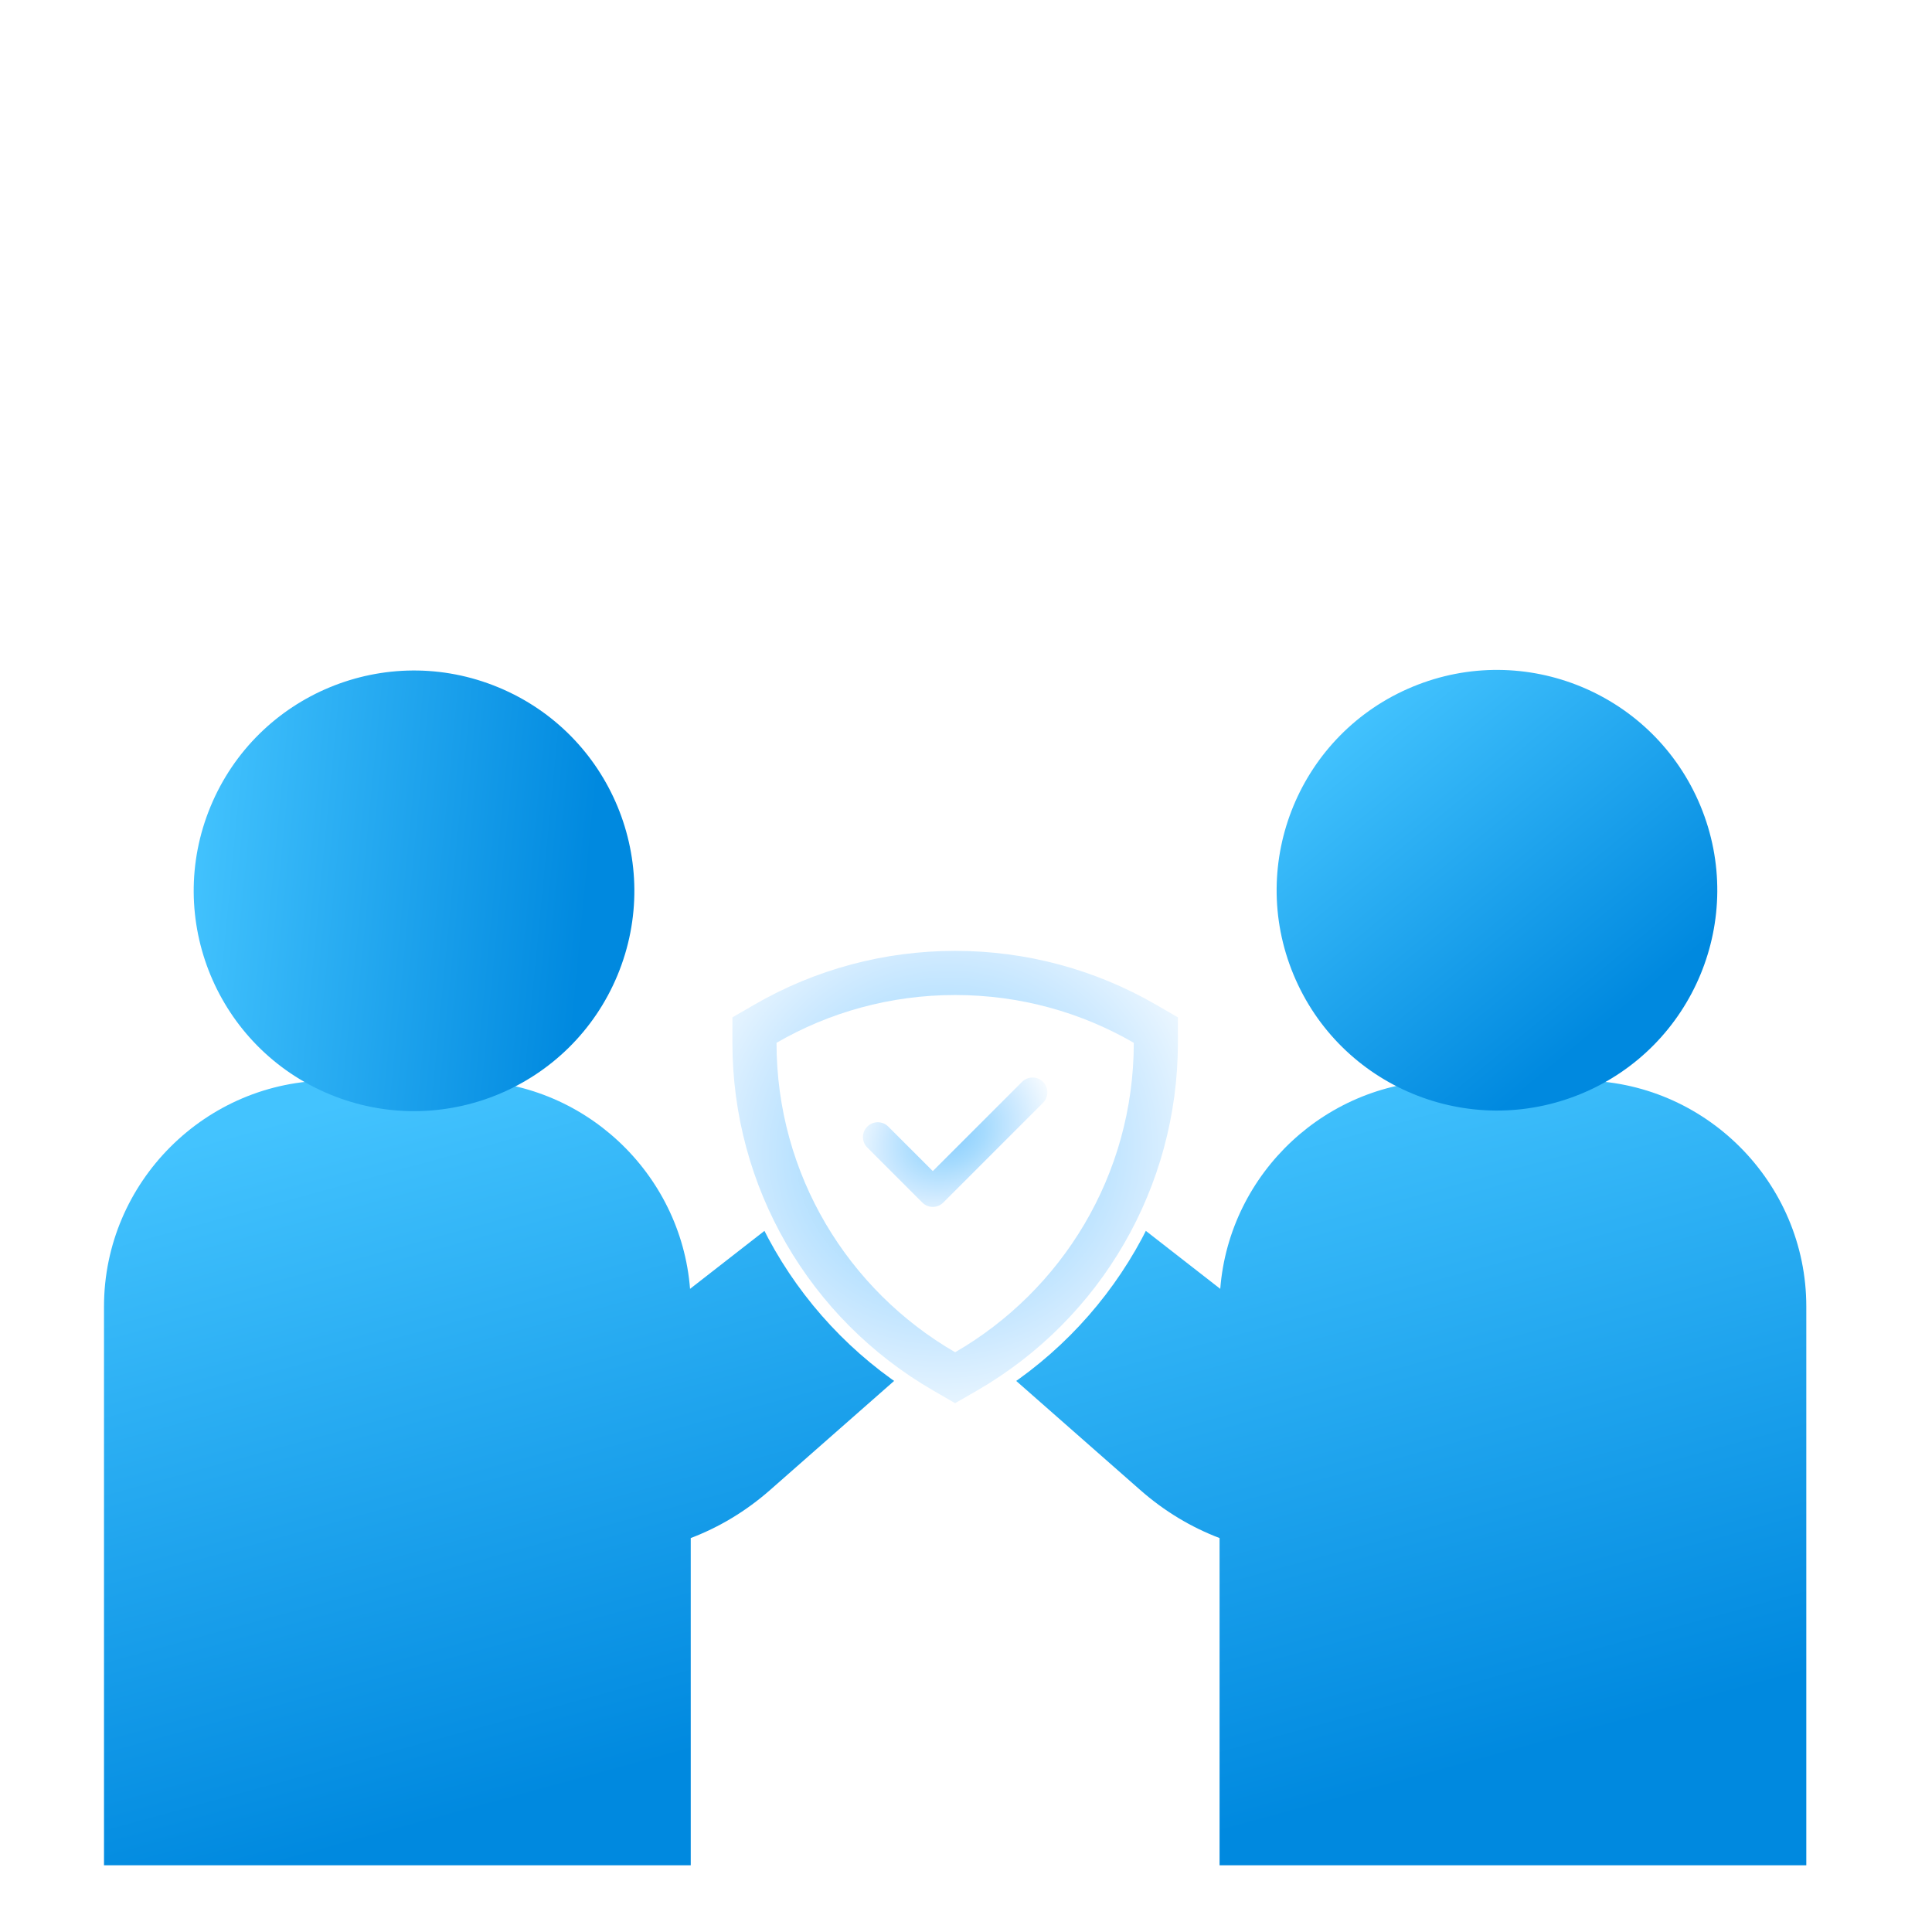 <svg width="65" height="65" viewBox="0 0 65 65" fill="none" xmlns="http://www.w3.org/2000/svg">
<path fill-rule="evenodd" clip-rule="evenodd" d="M23.239 62.756V51.746C24.193 51.384 25.098 50.843 25.913 50.126L31.968 44.8C34.924 41.59 29.96 37.233 27.111 40.327L23.216 43.362C22.91 39.455 19.617 36.353 15.635 36.353H11.104C6.921 36.353 3.499 39.775 3.499 43.957V62.756H23.239Z" fill="url(#paint0_linear_4924_43844)"/>
<path d="M20.776 32.808C22.343 29.027 20.548 24.692 16.767 23.125C12.986 21.557 8.651 23.352 7.084 27.133C5.516 30.914 7.311 35.249 11.092 36.817C14.873 38.384 19.208 36.589 20.776 32.808Z" fill="url(#paint1_linear_4924_43844)"/>
<path fill-rule="evenodd" clip-rule="evenodd" d="M41.031 62.756V51.746C40.077 51.384 39.172 50.843 38.358 50.126L32.302 44.8C29.346 41.59 34.31 37.233 37.159 40.327L41.054 43.362C41.36 39.455 44.653 36.353 48.635 36.353H53.167C57.349 36.353 60.771 39.775 60.771 43.957V62.756H41.031Z" fill="url(#paint2_linear_4924_43844)"/>
<path d="M53.201 36.797C56.982 35.23 58.777 30.894 57.21 27.113C55.642 23.332 51.307 21.538 47.526 23.105C43.745 24.672 41.95 29.008 43.518 32.788C45.085 36.569 49.42 38.364 53.201 36.797Z" fill="url(#paint3_linear_4924_43844)"/>
<g filter="url(#filter0_d_4924_43844)">
<path d="M32.135 31.771C34.55 31.771 36.908 32.4 38.999 33.609L39.849 34.101V35.084C39.849 40 37.231 44.516 32.989 46.97L32.134 47.463L31.282 46.97C27.039 44.516 24.421 40 24.421 35.084V34.101L25.272 33.609C27.362 32.399 29.72 31.771 32.135 31.771Z" fill="url(#paint4_radial_4924_43844)" stroke="white" stroke-width="0.44"/>
<path fill-rule="evenodd" clip-rule="evenodd" d="M32.135 45.495C28.543 43.417 26.126 39.533 26.125 35.084C27.893 34.061 29.946 33.476 32.135 33.476C34.325 33.476 36.377 34.061 38.145 35.084C38.145 39.533 35.728 43.417 32.135 45.495Z" fill="white"/>
<path fill-rule="evenodd" clip-rule="evenodd" d="M29.179 38.608C28.984 38.413 28.984 38.097 29.179 37.903C29.374 37.708 29.69 37.708 29.885 37.903L31.383 39.401L34.386 36.398C34.581 36.203 34.897 36.203 35.091 36.398C35.286 36.593 35.286 36.908 35.091 37.103L31.735 40.459C31.541 40.654 31.225 40.654 31.03 40.459L29.179 38.608Z" fill="url(#paint5_radial_4924_43844)"/>
</g>
<defs>
<filter id="filter0_d_4924_43844" x="10.029" y="17.38" width="44.211" height="44.51" filterUnits="userSpaceOnUse" color-interpolation-filters="sRGB">
<feFlood flood-opacity="0" result="BackgroundImageFix"/>
<feColorMatrix in="SourceAlpha" type="matrix" values="0 0 0 0 0 0 0 0 0 0 0 0 0 0 0 0 0 0 127 0" result="hardAlpha"/>
<feOffset/>
<feGaussianBlur stdDeviation="7.086"/>
<feComposite in2="hardAlpha" operator="out"/>
<feColorMatrix type="matrix" values="0 0 0 0 0.11 0 0 0 0 0.451 0 0 0 0 0.988 0 0 0 0.4 0"/>
<feBlend mode="normal" in2="BackgroundImageFix" result="effect1_dropShadow_4924_43844"/>
<feBlend mode="normal" in="SourceGraphic" in2="effect1_dropShadow_4924_43844" result="shape"/>
</filter>
<linearGradient id="paint0_linear_4924_43844" x1="29.669" y1="57.852" x2="23.096" y2="33.883" gradientUnits="userSpaceOnUse">
<stop offset="0.024" stop-color="#0089DF"/>
<stop offset="1" stop-color="#43C3FE"/>
</linearGradient>
<linearGradient id="paint1_linear_4924_43844" x1="20.451" y1="26.403" x2="6.678" y2="25.066" gradientUnits="userSpaceOnUse">
<stop offset="0.024" stop-color="#0089DF"/>
<stop offset="1" stop-color="#43C3FE"/>
</linearGradient>
<linearGradient id="paint2_linear_4924_43844" x1="57.564" y1="57.852" x2="50.99" y2="33.883" gradientUnits="userSpaceOnUse">
<stop offset="0.024" stop-color="#0089DF"/>
<stop offset="1" stop-color="#43C3FE"/>
</linearGradient>
<linearGradient id="paint3_linear_4924_43844" x1="57.499" y1="32.036" x2="48.7" y2="21.356" gradientUnits="userSpaceOnUse">
<stop offset="0.024" stop-color="#0089DF"/>
<stop offset="1" stop-color="#43C3FE"/>
</linearGradient>
<radialGradient id="paint4_radial_4924_43844" cx="0" cy="0" r="1" gradientUnits="userSpaceOnUse" gradientTransform="translate(31.782 38.725) rotate(67.757) scale(10.48 10.749)">
<stop stop-color="#88CEFE"/>
<stop offset="0.309" stop-color="#A6DBFE"/>
<stop offset="0.628" stop-color="#CFEAFF"/>
<stop offset="1" stop-color="white"/>
</radialGradient>
<radialGradient id="paint5_radial_4924_43844" cx="0" cy="0" r="1" gradientUnits="userSpaceOnUse" gradientTransform="translate(31.997 38.184) rotate(59.297) scale(3.038 3.904)">
<stop stop-color="#88CEFE"/>
<stop offset="0.309" stop-color="#A6DBFE"/>
<stop offset="0.628" stop-color="#CFEAFF"/>
<stop offset="1" stop-color="white"/>
</radialGradient>
</defs>
</svg>
